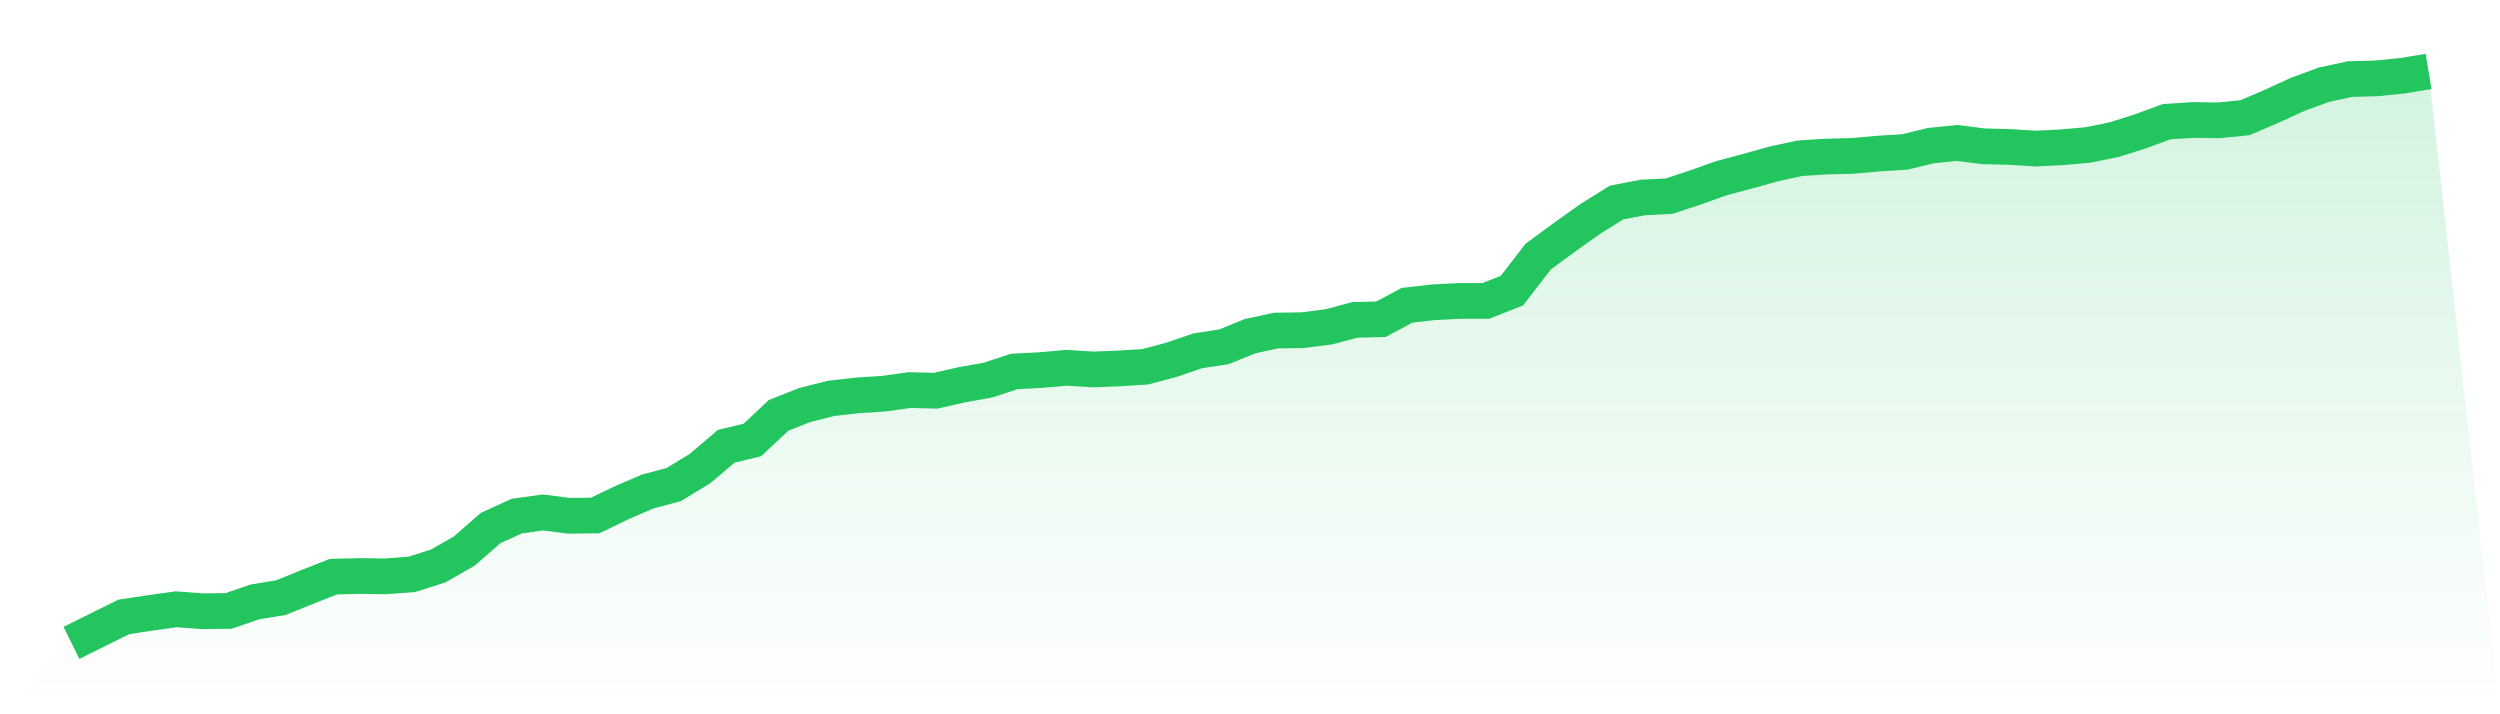 <svg viewBox="0 0 140 40" xmlns="http://www.w3.org/2000/svg">
<defs>
<linearGradient id="gradient" x1="0" x2="0" y1="0" y2="1">
<stop offset="0%" stop-color="#22c55e" stop-opacity="0.2"/>
<stop offset="100%" stop-color="#22c55e" stop-opacity="0"/>
</linearGradient>
</defs>
<path d="M4,36 L4,36 L5.467,35.274 L6.933,34.547 L8.4,34.324 L9.867,34.119 L11.333,34.23 L12.8,34.212 L14.267,33.709 L15.733,33.467 L17.2,32.871 L18.667,32.293 L20.133,32.256 L21.6,32.275 L23.067,32.163 L24.533,31.697 L26,30.859 L27.467,29.574 L28.933,28.903 L30.4,28.698 L31.867,28.885 L33.333,28.866 L34.8,28.158 L36.267,27.525 L37.733,27.134 L39.2,26.24 L40.667,24.992 L42.133,24.638 L43.6,23.26 L45.067,22.682 L46.533,22.31 L48,22.142 L49.467,22.049 L50.933,21.844 L52.4,21.881 L53.867,21.546 L55.333,21.285 L56.8,20.801 L58.267,20.726 L59.733,20.596 L61.2,20.689 L62.667,20.633 L64.133,20.54 L65.6,20.149 L67.067,19.646 L68.533,19.423 L70,18.827 L71.467,18.51 L72.933,18.491 L74.4,18.305 L75.867,17.914 L77.333,17.877 L78.8,17.094 L80.267,16.927 L81.733,16.852 L83.2,16.852 L84.667,16.275 L86.133,14.375 L87.6,13.295 L89.067,12.251 L90.533,11.339 L92,11.059 L93.467,10.985 L94.933,10.501 L96.4,9.979 L97.867,9.588 L99.333,9.178 L100.8,8.861 L102.267,8.768 L103.733,8.731 L105.2,8.601 L106.667,8.508 L108.133,8.154 L109.6,8.005 L111.067,8.191 L112.533,8.228 L114,8.321 L115.467,8.247 L116.933,8.116 L118.4,7.818 L119.867,7.353 L121.333,6.813 L122.8,6.719 L124.267,6.738 L125.733,6.589 L127.2,5.956 L128.667,5.285 L130.133,4.745 L131.6,4.428 L133.067,4.391 L134.533,4.242 L136,4 L140,40 L0,40 z" fill="url(#gradient)"/>
<path d="M4,36 L4,36 L5.467,35.274 L6.933,34.547 L8.4,34.324 L9.867,34.119 L11.333,34.23 L12.8,34.212 L14.267,33.709 L15.733,33.467 L17.2,32.871 L18.667,32.293 L20.133,32.256 L21.6,32.275 L23.067,32.163 L24.533,31.697 L26,30.859 L27.467,29.574 L28.933,28.903 L30.4,28.698 L31.867,28.885 L33.333,28.866 L34.8,28.158 L36.267,27.525 L37.733,27.134 L39.2,26.24 L40.667,24.992 L42.133,24.638 L43.6,23.26 L45.067,22.682 L46.533,22.31 L48,22.142 L49.467,22.049 L50.933,21.844 L52.4,21.881 L53.867,21.546 L55.333,21.285 L56.8,20.801 L58.267,20.726 L59.733,20.596 L61.2,20.689 L62.667,20.633 L64.133,20.54 L65.6,20.149 L67.067,19.646 L68.533,19.423 L70,18.827 L71.467,18.51 L72.933,18.491 L74.4,18.305 L75.867,17.914 L77.333,17.877 L78.8,17.094 L80.267,16.927 L81.733,16.852 L83.2,16.852 L84.667,16.275 L86.133,14.375 L87.6,13.295 L89.067,12.251 L90.533,11.339 L92,11.059 L93.467,10.985 L94.933,10.501 L96.4,9.979 L97.867,9.588 L99.333,9.178 L100.8,8.861 L102.267,8.768 L103.733,8.731 L105.2,8.601 L106.667,8.508 L108.133,8.154 L109.6,8.005 L111.067,8.191 L112.533,8.228 L114,8.321 L115.467,8.247 L116.933,8.116 L118.4,7.818 L119.867,7.353 L121.333,6.813 L122.8,6.719 L124.267,6.738 L125.733,6.589 L127.2,5.956 L128.667,5.285 L130.133,4.745 L131.6,4.428 L133.067,4.391 L134.533,4.242 L136,4" fill="none" stroke="#22c55e" stroke-width="2"/>
</svg>